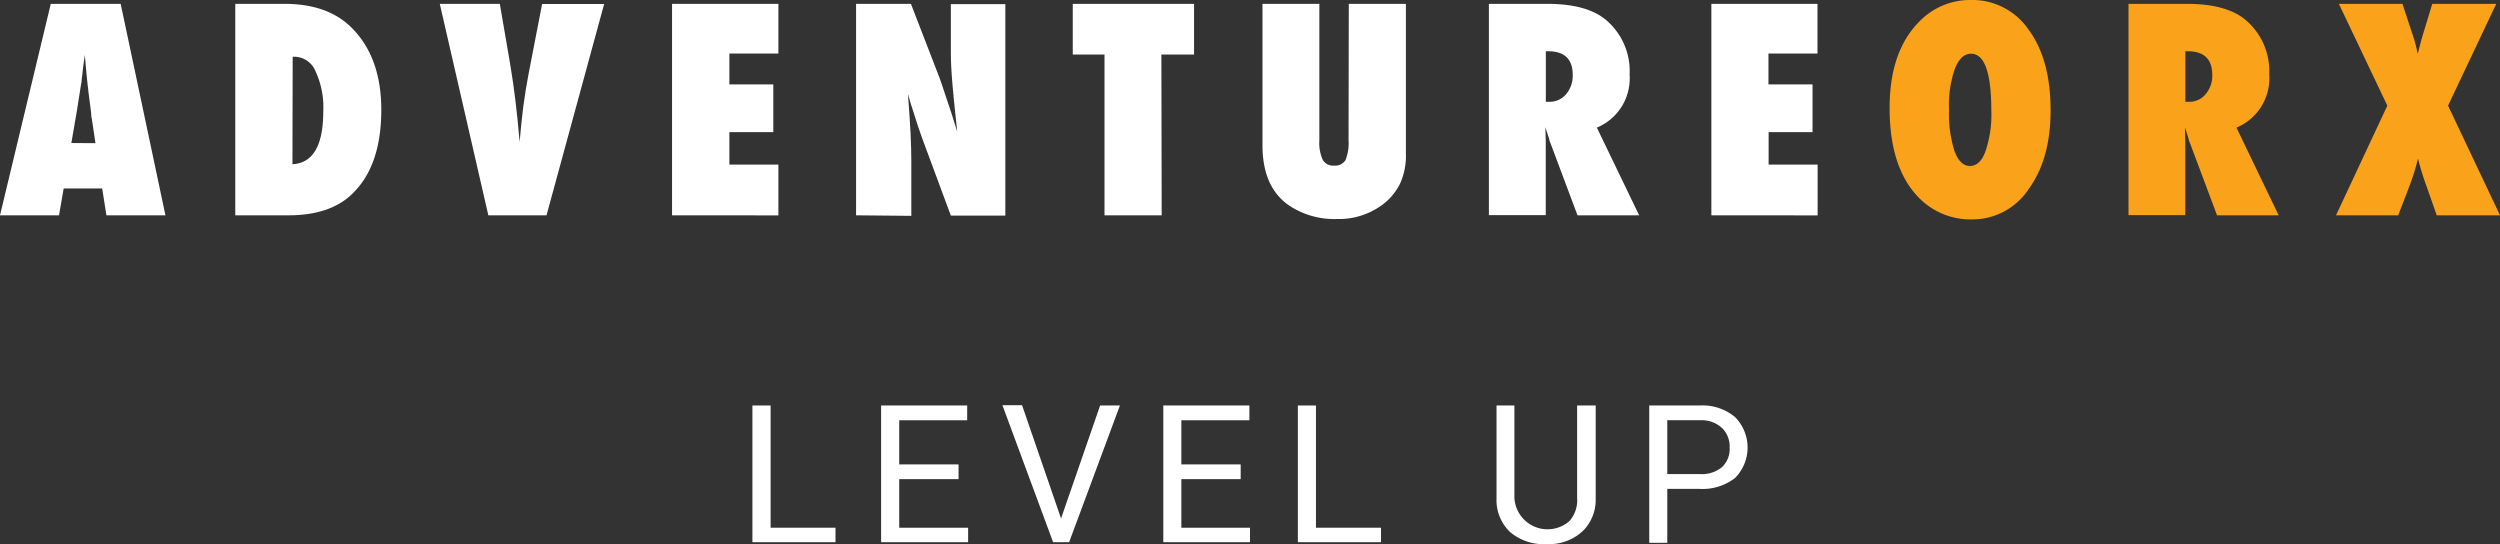 <svg id="Layer_1" data-name="Layer 1" xmlns="http://www.w3.org/2000/svg" viewBox="0 0 324.42 70.64"><rect x="0" y="0" width="324.42" height="70.64" fill="#333333" stroke="none"/><defs><style>.cls-1{fill:#fff;}.cls-2{fill:#faa31a;}</style></defs><path class="cls-1" d="M548.79,529.12h8.42V531H546.43V513.26h2.36Z" transform="translate(-448.79 -460.64)"/><path class="cls-1" d="M573.18,522.82h-7.7v6.3h8.94V531H563.13V513.26H574.3v1.92h-8.82v5.72h7.7Z" transform="translate(-448.79 -460.64)"/><path class="cls-1" d="M586.48,527.92l5.07-14.66h2.57L587.53,531h-2.08l-6.58-17.78h2.55Z" transform="translate(-448.79 -460.64)"/><path class="cls-1" d="M609.79,522.82h-7.7v6.3H611V531H599.75V513.26h11.17v1.92h-8.83v5.72h7.7Z" transform="translate(-448.79 -460.64)"/><path class="cls-1" d="M619.56,529.12H628V531H617.21V513.26h2.35Z" transform="translate(-448.79 -460.64)"/><path class="cls-1" d="M655.86,513.26v12.09a5.71,5.71,0,0,1-1.58,4.11,6.33,6.33,0,0,1-4.26,1.79l-.62,0a6.71,6.71,0,0,1-4.65-1.57,5.69,5.69,0,0,1-1.76-4.34V513.26h2.32v12a4.31,4.31,0,0,0,7.14,3,4.07,4.07,0,0,0,1-3v-12Z" transform="translate(-448.79 -460.64)"/><path class="cls-1" d="M665.15,524.08v7h-2.34V513.26h6.55a6.58,6.58,0,0,1,4.57,1.49,5.61,5.61,0,0,1,0,7.93,6.89,6.89,0,0,1-4.63,1.4Zm0-1.92h4.21a4.14,4.14,0,0,0,2.88-.89,3.22,3.22,0,0,0,1-2.56,3.32,3.32,0,0,0-1-2.54,3.88,3.88,0,0,0-2.74-1h-4.35Z" transform="translate(-448.79 -460.64)"/><path class="cls-1" d="M470.26,488.58H462.6l-.55-3.48h-5l-.6,3.48h-7.66l6.59-27.44h9.07Zm-9.08-9.36-.48-3.2a2.1,2.1,0,0,1-.07-.48c0-.26-.15-1.29-.38-3.1,0-.2-.05-.47-.09-.82s-.08-.79-.14-1.33l-.23-2.59c0,.25-.06.53-.1.83s-.08.65-.13,1q-.12,1.09-.18,1.53c0,.28-.06.45-.07.51l-.52,3.32-.74,4.31Z" transform="translate(-448.79 -460.64)"/><path class="cls-1" d="M479.32,488.58V461.14h6.4c3.67,0,6.51,1,8.55,2.95q4,3.86,4,10.79t-3.4,10.54q-2.89,3.16-8.63,3.16Zm7.42-6.63c2.65-.13,4-2.41,4-6.86a11.07,11.07,0,0,0-1-5.19A3,3,0,0,0,487,468h-.23Z" transform="translate(-448.79 -460.64)"/><path class="cls-1" d="M519.71,488.58h-7.55l-6.3-27.44h7.79L515,469q.76,4.5,1.22,10.06.21-2.48.48-4.62c.19-1.44.42-2.83.68-4.2l1.76-9.08h8.05Z" transform="translate(-448.79 -460.64)"/><path class="cls-1" d="M536,488.58V461.14H549.8v6.45h-6.36v4h5.7v6.2h-5.7V482h6.36v6.59Z" transform="translate(-448.79 -460.64)"/><path class="cls-1" d="M559.88,488.58V461.14H567l3.72,9.63c.2.57.43,1.22.68,2s.54,1.58.85,2.54l.76,2.42q-.4-3.57-.62-6.12t-.21-4.26v-6.17h7.07v27.44h-7.07l-3.74-10.09q-.58-1.62-1-3c-.32-.95-.59-1.84-.83-2.7.15,1.94.27,3.62.34,5.05s.1,2.69.1,3.77v7Z" transform="translate(-448.79 -460.64)"/><path class="cls-1" d="M599.54,488.58h-7.42V467.72H588v-6.58h15.74v6.58h-4.24Z" transform="translate(-448.79 -460.64)"/><path class="cls-1" d="M623.82,461.14h7.41v19.41a8.71,8.71,0,0,1-.77,3.94,7.56,7.56,0,0,1-2.49,2.87,9.46,9.46,0,0,1-5.7,1.7,10.55,10.55,0,0,1-6.38-1.88q-3.27-2.4-3.27-7.68V461.14H620v17.7a5.33,5.33,0,0,0,.44,2.54,1.54,1.54,0,0,0,1.46.75,1.59,1.59,0,0,0,1.48-.69,5.79,5.79,0,0,0,.41-2.58Z" transform="translate(-448.79 -460.64)"/><path class="cls-1" d="M661.5,488.58h-8l-3.66-9.77c0-.17-.1-.39-.19-.66s-.19-.6-.32-1l.05,1.81v9.6H642V461.14h7.59q5,0,7.5,2a8.67,8.67,0,0,1,3.17,7.18,6.91,6.91,0,0,1-4.25,6.88Zm-12.11-14.73h.5a2.74,2.74,0,0,0,2.14-1,3.68,3.68,0,0,0,.85-2.49q0-3.08-3.22-3.07h-.27Z" transform="translate(-448.79 -460.64)"/><path class="cls-1" d="M670.87,488.58V461.14h13.77v6.45h-6.36v4H684v6.2h-5.7V482h6.36v6.59Z" transform="translate(-448.79 -460.64)"/><path class="cls-2" d="M714.89,475q0,6.27-2.86,10.2a8.74,8.74,0,0,1-7.41,3.91,9.32,9.32,0,0,1-7-3Q694,482.25,694,474.65q0-7.29,3.8-11.15a9.14,9.14,0,0,1,6.7-2.86,8.86,8.86,0,0,1,7.56,3.88Q714.9,468.39,714.89,475Zm-7.69.05q0-7.44-2.63-7.44-1.32,0-2.1,1.95a14.36,14.36,0,0,0-.76,5.33,15.84,15.84,0,0,0,.72,5.38c.48,1.27,1.14,1.91,2,1.91s1.55-.63,2-1.88A14.68,14.68,0,0,0,707.2,475Z" transform="translate(-448.79 -460.64)"/><path class="cls-2" d="M744.49,488.58h-8l-3.66-9.77a5.17,5.17,0,0,0-.19-.66c-.08-.27-.19-.6-.32-1l.05,1.81v9.6H725V461.14h7.59q5,0,7.5,2a8.67,8.67,0,0,1,3.17,7.18,6.91,6.91,0,0,1-4.25,6.88Zm-12.11-14.73h.5a2.73,2.73,0,0,0,2.14-1,3.68,3.68,0,0,0,.85-2.49q0-3.08-3.22-3.07h-.27Z" transform="translate(-448.79 -460.64)"/><path class="cls-2" d="M773.21,488.58H765l-1.37-3.91a33.54,33.54,0,0,1-1.06-3.45,31.76,31.76,0,0,1-1.18,3.75L760,488.58h-8.07l6.66-14.23-6.29-13.21h8.25l1.22,3.71c.13.35.26.75.39,1.21s.25,1,.38,1.57c.29-1.19.54-2.1.74-2.74l1.14-3.75h8.3l-6.25,13.21Z" transform="translate(-448.79 -460.64)"/></svg>